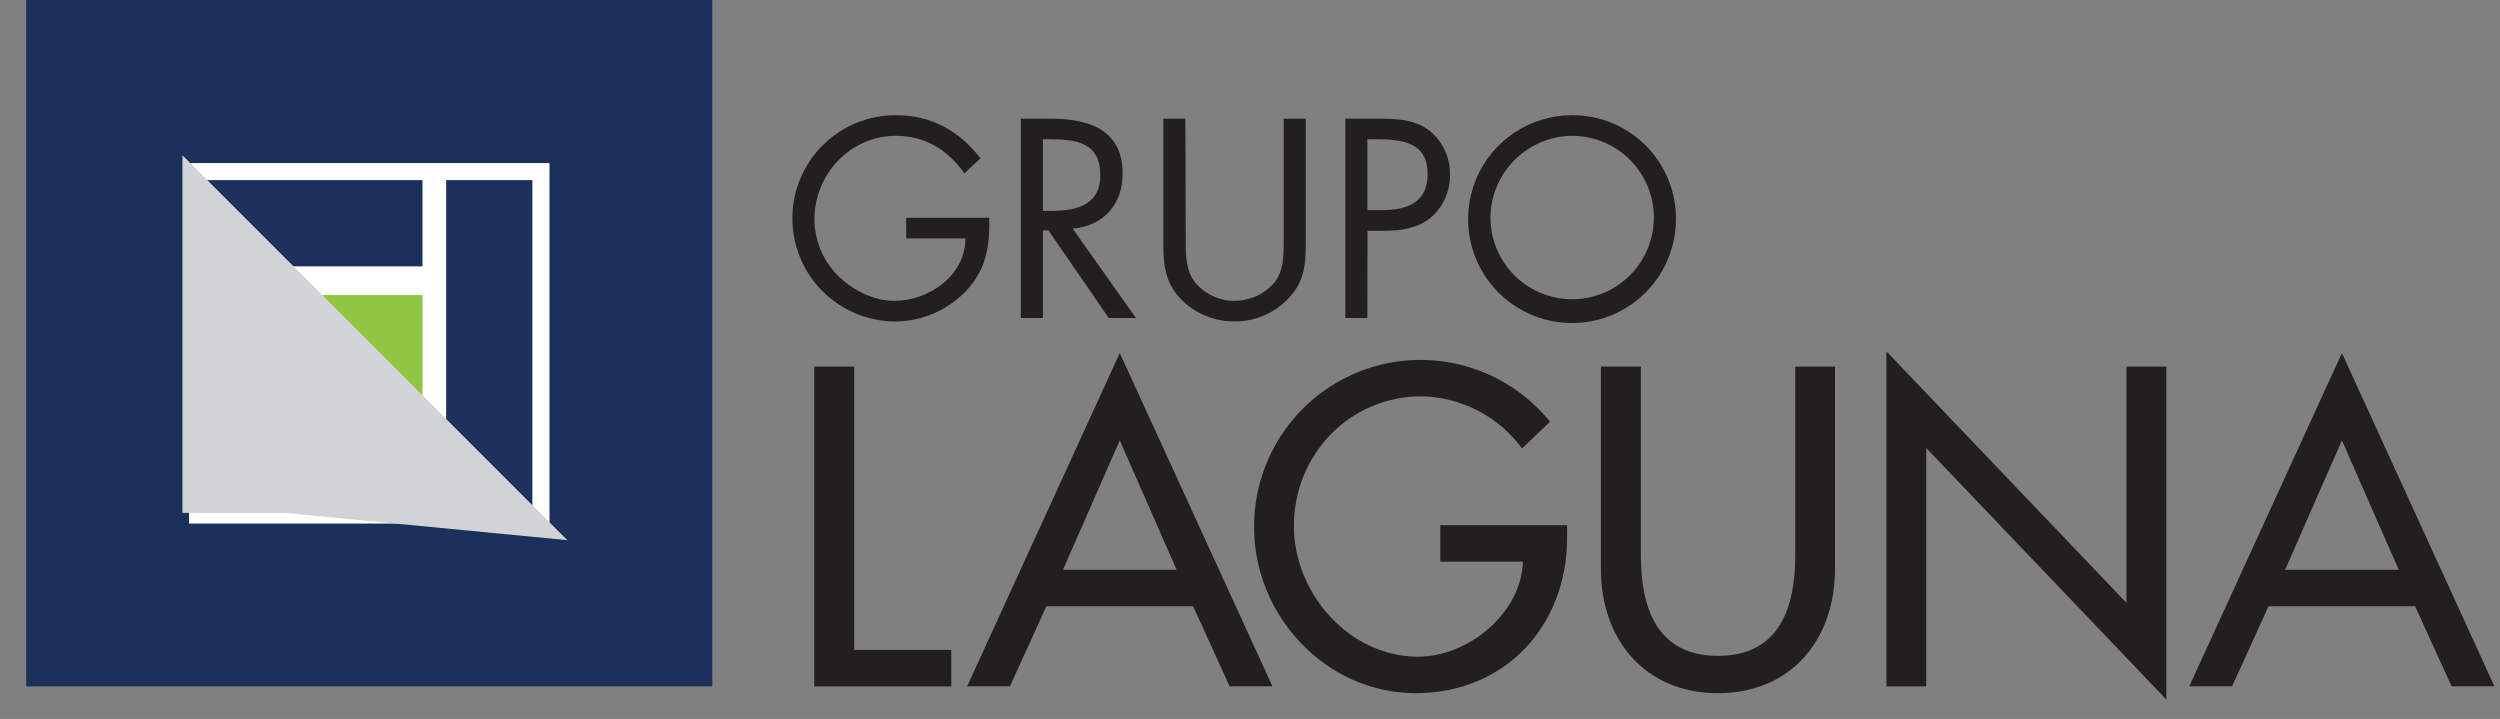 <?xml version="1.0" encoding="UTF-8"?> <svg xmlns="http://www.w3.org/2000/svg" width="306" height="88" viewBox="0 0 306 88" fill="none"><rect x="0" y="0" width="306" height="88" fill="#808080" stroke="none"/><path d="M74.734 13.873H16.69V70.484H74.734V13.873Z" fill="white"></path><path d="M87.185 84.011H3.206V0H87.185V84.011ZM67.257 19.961H23.134V64.083H67.257V19.961Z" fill="#1B305B"></path><path d="M25.232 61.98V22.047H51.713V32.601H35.78V61.98H25.232Z" fill="#1B305B"></path><path d="M65.165 22.047V61.98H38.678V51.426H54.611V22.047H65.165Z" fill="#1B305B"></path><path d="M51.713 36.115H39.299V48.529H51.713V36.115Z" fill="#8FC640"></path><g style="mix-blend-mode:multiply"><g style="mix-blend-mode:multiply"><path d="M22.332 19.006L22.332 62.773L34.806 62.773L69.442 66.116L22.332 19.006Z" fill="#D2D3D4"></path></g></g><g style="mix-blend-mode:multiply"><g style="mix-blend-mode:multiply"><g style="mix-blend-mode:multiply"><path d="M24.534 21.686V62.774L46.219 62.774L65.621 62.774L24.534 21.686Z" fill="#D2D3D4"></path></g></g></g><path d="M121.084 26.66C121.149 29.957 120.792 32.677 118.559 35.267C117.429 36.548 116.039 37.574 114.483 38.278C112.926 38.981 111.238 39.346 109.53 39.349C107.872 39.338 106.233 39.001 104.705 38.357C103.178 37.712 101.792 36.773 100.627 35.594C98.275 33.211 96.966 29.991 96.987 26.643C96.998 24.985 97.335 23.346 97.979 21.819C98.623 20.291 99.562 18.905 100.742 17.741C101.922 16.576 103.319 15.655 104.855 15.03C106.391 14.406 108.034 14.09 109.692 14.1C113.963 14.1 117.424 16.009 120.013 19.377L118.04 21.221C116.002 18.339 113.25 16.625 109.66 16.625C104.091 16.625 99.69 21.318 99.69 26.822C99.696 29.405 100.719 31.882 102.54 33.715C104.318 35.494 106.908 36.824 109.465 36.824C113.704 36.824 118.17 33.715 118.17 29.184H110.92V26.66H121.084Z" fill="#231F20"></path><path d="M127.652 38.927H124.949V14.522H128.48C133.108 14.522 137.411 15.749 137.411 21.253C137.411 25.038 135.048 27.66 131.296 27.984L139.044 38.927H135.713L128.334 28.211H127.652V38.927ZM127.652 25.816H128.496C131.572 25.816 134.675 25.238 134.675 21.448C134.675 17.436 131.729 17.047 128.463 17.047H127.652V25.816Z" fill="#231F20"></path><path d="M145.131 29.055C145.131 30.866 145.066 32.936 146.212 34.488C146.805 35.221 147.555 35.811 148.407 36.216C149.258 36.62 150.19 36.828 151.132 36.824C152.038 36.82 152.933 36.626 153.758 36.253C154.584 35.881 155.321 35.338 155.923 34.661C157.22 33.109 157.123 30.974 157.123 29.065V14.522H159.826V29.795C159.826 32.45 159.631 34.553 157.663 36.564C156.817 37.452 155.797 38.157 154.667 38.635C153.537 39.113 152.321 39.354 151.095 39.343C148.75 39.355 146.491 38.465 144.785 36.856C142.65 34.812 142.39 32.58 142.39 29.795V14.522H145.093L145.131 29.055Z" fill="#231F20"></path><path d="M167.368 38.927H164.665V14.522H168.676C170.779 14.522 172.947 14.587 174.726 15.814C175.599 16.452 176.305 17.292 176.784 18.261C177.263 19.231 177.501 20.302 177.478 21.383C177.492 22.373 177.291 23.355 176.889 24.261C176.487 25.166 175.893 25.974 175.148 26.627C173.499 27.984 171.396 28.249 169.357 28.249H167.384L167.368 38.927ZM167.368 25.719H169.179C172.185 25.719 174.742 24.816 174.742 21.318C174.742 17.339 171.542 17.047 168.368 17.047H167.368V25.719Z" fill="#231F20"></path><path d="M205.138 26.757C205.15 29.276 204.415 31.741 203.025 33.842C201.635 35.943 199.653 37.583 197.329 38.556C195.006 39.529 192.446 39.79 189.974 39.306C187.502 38.823 185.229 37.617 183.444 35.84C181.658 34.064 180.44 31.797 179.944 29.328C179.448 26.858 179.696 24.297 180.657 21.968C181.618 19.64 183.248 17.65 185.342 16.249C187.435 14.848 189.897 14.1 192.416 14.1C194.084 14.091 195.737 14.412 197.28 15.044C198.824 15.675 200.227 16.606 201.409 17.783C202.591 18.959 203.53 20.357 204.169 21.898C204.809 23.438 205.138 25.089 205.138 26.757ZM182.43 26.724C182.45 28.698 183.052 30.622 184.163 32.254C185.274 33.886 186.842 35.153 188.672 35.895C190.501 36.638 192.509 36.822 194.443 36.425C196.376 36.028 198.149 35.068 199.538 33.665C200.928 32.263 201.87 30.48 202.249 28.543C202.627 26.605 202.423 24.599 201.663 22.777C200.903 20.955 199.621 19.399 197.979 18.304C196.336 17.209 194.406 16.625 192.432 16.625C189.77 16.649 187.226 17.724 185.352 19.616C183.479 21.507 182.429 24.062 182.43 26.724Z" fill="#231F20"></path><path d="M104.55 79.551H116.439V84.017H99.668V44.874H104.55V79.551Z" fill="#231F20"></path><path d="M128.08 74.204L123.614 84.011H118.375L137.06 43.214L155.75 84.011H150.506L146.04 74.204H128.08ZM137.06 53.902L130.107 69.743H144.018L137.06 53.902Z" fill="#231F20"></path><path d="M191.811 64.288V65.845C191.811 76.588 184.241 84.844 173.277 84.844C162.313 84.844 153.5 75.393 153.5 64.548C153.476 60.324 154.765 56.198 157.188 52.739C159.612 49.28 163.05 46.659 167.028 45.24C171.006 43.82 175.327 43.672 179.392 44.815C183.458 45.958 187.068 48.336 189.724 51.621L186.296 54.892C184.875 52.953 183.026 51.368 180.893 50.261C178.759 49.154 176.399 48.553 173.996 48.507C165.222 48.507 158.372 55.616 158.372 64.391C158.372 72.593 165.119 80.378 173.58 80.378C179.651 80.378 186.193 75.134 186.404 68.749H176.289V64.288H191.811Z" fill="#231F20"></path><path d="M200.845 44.874V67.97C200.845 74.356 202.764 80.276 210.29 80.276C217.816 80.276 219.741 74.356 219.741 67.97V44.874H224.606V69.636C224.606 78.248 219.259 84.844 210.279 84.844C201.299 84.844 195.952 78.248 195.952 69.636V44.874H200.845Z" fill="#231F20"></path><path d="M230.899 43.008L260.278 73.787V44.873H265.16V85.622L235.776 54.843V84.016H230.899V43.008Z" fill="#231F20"></path><path d="M277.67 74.204L273.205 84.011H267.966L286.651 43.214L305.319 84.011H300.075L295.609 74.204H277.67ZM286.651 53.902L279.698 69.743H293.609L286.651 53.902Z" fill="#231F20"></path></svg> 